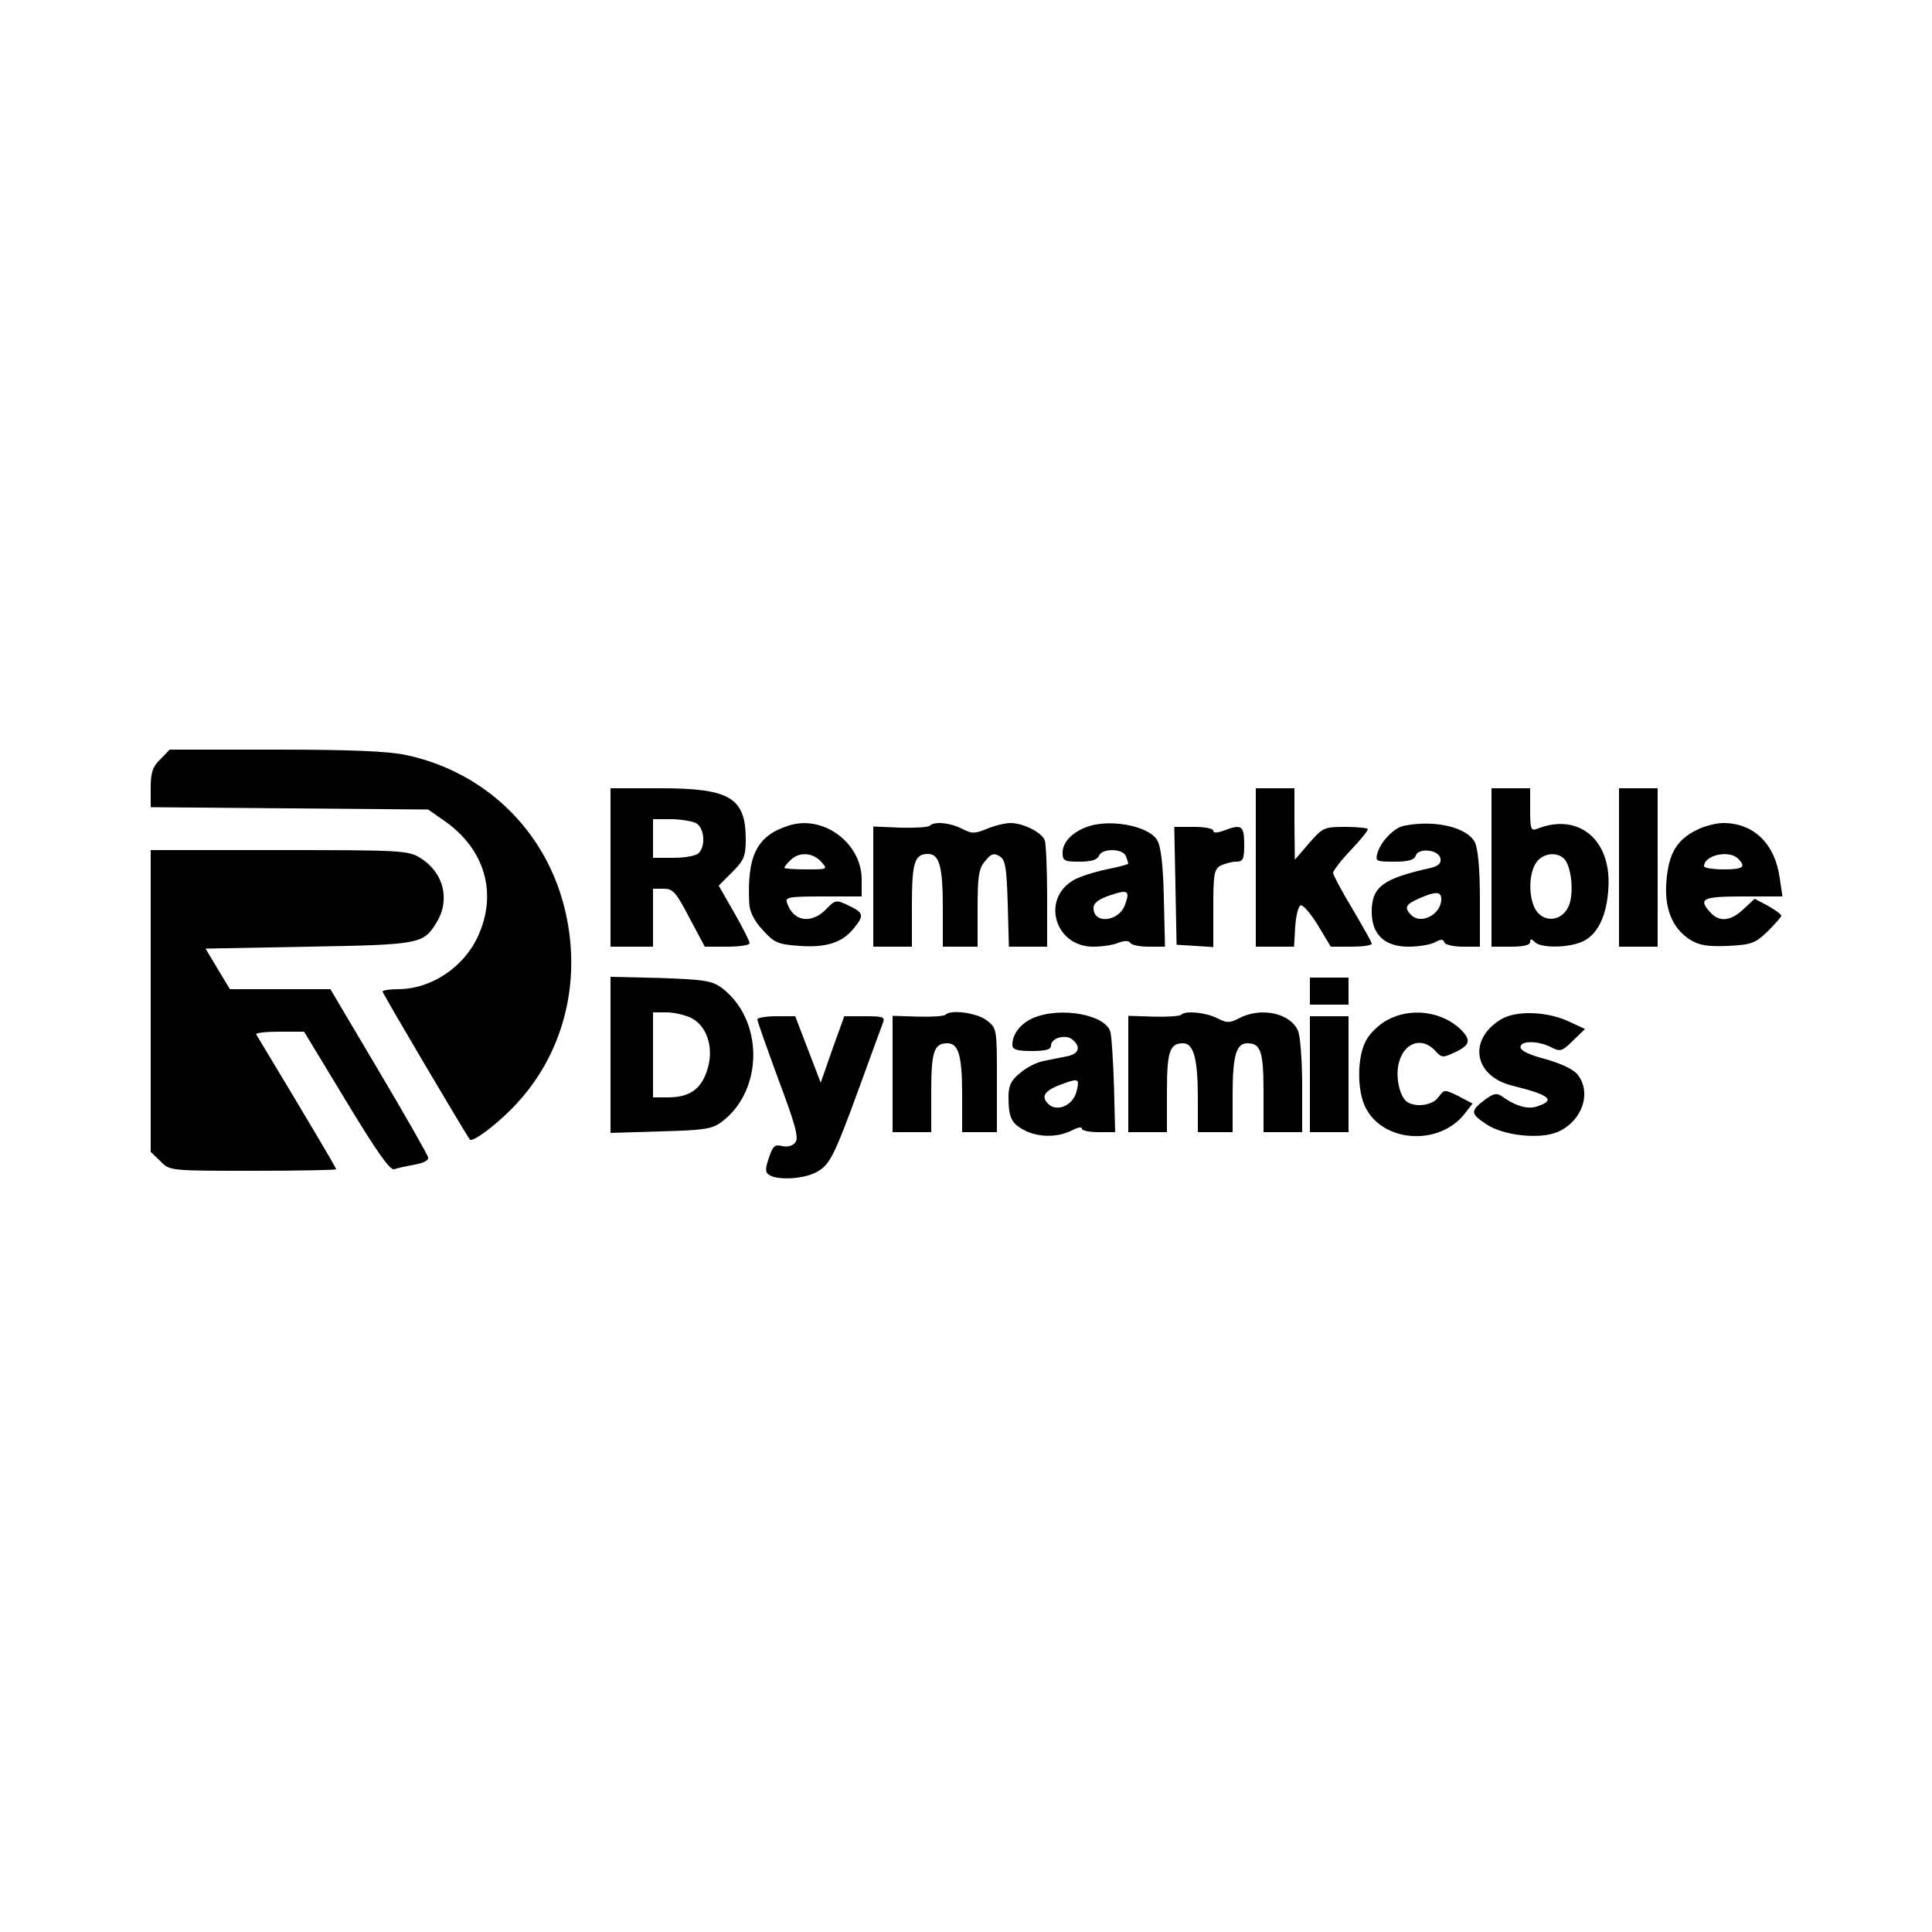 <?xml version="1.0" encoding="UTF-8" standalone="yes"?>
<svg version="1.0" xmlns="http://www.w3.org/2000/svg" width="100mm" height="100mm" viewBox="0 0 500 190" preserveAspectRatio="xMidYMid meet">
  <g transform="translate(0,190) scale(0.1,-0.1)" fill="#000000" stroke="none">
    <path d="M415 1485 c-20 -19 -25 -34 -25 -74 l0 -50 359 -3 359 -3 43 -30
c104 -73 137 -187 86 -298 -37 -81 -122 -137 -207 -137 -22 0 -40 -3 -40 -6 0
-5 215 -369 226 -383 7 -9 78 45 123 95 124 135 168 324 121 508 -51 200 -207
349 -409 392 -47 10 -144 14 -339 14 l-273 0 -24 -25z"/>
    <path d="M1580 1205 l0 -205 55 0 55 0 0 75 0 75 28 0 c24 0 32 -10 66 -75
l40 -75 58 0 c32 0 58 4 58 9 0 5 -18 41 -40 79 l-40 70 35 35 c30 30 35 41
35 84 0 109 -41 133 -222 133 l-128 0 0 -205z m221 115 c22 -12 26 -59 7 -78
-7 -7 -36 -12 -65 -12 l-53 0 0 50 0 50 46 0 c25 0 54 -5 65 -10z"/>
    <path d="M3250 1205 l0 -205 49 0 50 0 3 52 c2 28 8 53 14 55 6 2 26 -21 45
-52 l33 -55 53 0 c29 0 53 3 53 8 0 4 -23 44 -50 90 -28 46 -50 88 -50 93 0 5
20 32 45 58 25 26 45 51 45 55 0 3 -26 6 -57 6 -56 0 -59 -1 -95 -42 l-37 -43
-1 93 0 92 -50 0 -50 0 0 -205z"/>
    <path d="M3860 1205 l0 -205 50 0 c32 0 50 4 50 12 0 9 3 9 12 0 17 -17 93
-15 127 3 40 20 63 76 64 151 1 117 -83 180 -185 139 -16 -6 -18 0 -18 49 l0
56 -50 0 -50 0 0 -205z m190 20 c17 -21 23 -85 11 -117 -15 -39 -58 -48 -83
-18 -22 28 -24 97 -2 128 17 25 56 29 74 7z"/>
    <path d="M4190 1205 l0 -205 50 0 50 0 0 205 0 205 -50 0 -50 0 0 -205z"/>
    <path d="M2040 1313 c-81 -26 -107 -77 -101 -201 1 -21 12 -44 35 -69 30 -33
39 -37 95 -41 70 -5 112 9 141 46 27 33 25 40 -13 58 -33 16 -35 16 -60 -10
-38 -38 -84 -31 -100 17 -6 15 3 17 93 17 l100 0 0 44 c0 95 -101 169 -190
139z m85 -93 c18 -20 17 -20 -38 -20 -32 0 -57 2 -57 4 0 3 7 12 16 20 21 22
57 20 79 -4z"/>
    <path d="M2406 1313 c-4 -4 -38 -6 -76 -5 l-70 3 0 -156 0 -155 50 0 50 0 0
108 c0 111 7 132 42 132 29 0 38 -33 38 -139 l0 -101 45 0 45 0 0 99 c0 83 3
103 19 122 16 20 23 22 38 13 15 -9 18 -28 21 -123 l3 -111 49 0 50 0 0 129
c0 71 -3 137 -6 146 -8 21 -56 45 -89 45 -14 0 -42 -7 -61 -15 -32 -13 -39
-13 -64 0 -31 16 -72 20 -84 8z"/>
    <path d="M2810 1309 c-38 -15 -60 -40 -60 -66 0 -21 5 -23 44 -23 30 0 46 5
50 15 7 20 62 20 70 -1 3 -9 6 -17 6 -19 0 -2 -26 -9 -57 -15 -32 -7 -70 -19
-85 -28 -84 -49 -48 -172 51 -172 22 0 51 4 65 10 16 6 27 6 31 0 4 -6 25 -10
48 -10 l42 0 -3 127 c-2 89 -8 135 -18 150 -24 37 -126 55 -184 32z m101 -202
c-17 -43 -81 -49 -81 -7 0 13 13 23 43 33 47 16 52 12 38 -26z"/>
    <path d="M3634 1313 c-26 -5 -59 -39 -69 -70 -6 -22 -4 -23 43 -23 36 0 52 4
56 16 8 21 60 15 64 -8 2 -12 -5 -19 -25 -24 -125 -28 -153 -49 -153 -114 0
-58 33 -90 95 -90 26 0 56 5 68 11 16 9 22 9 25 0 2 -6 24 -11 48 -11 l44 0 0
123 c0 78 -5 131 -13 147 -20 39 -103 59 -183 43z m96 -190 c0 -39 -52 -67
-78 -41 -19 19 -14 28 21 43 43 19 57 18 57 -2z"/>
    <path d="M4391 1302 c-51 -25 -72 -60 -78 -129 -7 -72 14 -125 61 -155 25 -15
45 -18 98 -16 61 3 71 7 103 38 19 19 35 37 35 40 0 4 -16 15 -35 26 l-34 18
-29 -27 c-33 -31 -62 -34 -85 -9 -33 36 -22 42 84 42 l102 0 -7 47 c-12 89
-67 143 -146 143 -19 0 -50 -8 -69 -18z m107 -74 c22 -22 13 -28 -38 -28 -27
0 -50 4 -50 8 0 29 65 43 88 20z"/>
    <path d="M3042 1158 l3 -153 48 -3 47 -3 0 100 c0 89 2 101 19 111 11 5 29 10
40 10 18 0 21 6 21 45 0 49 -7 53 -54 35 -17 -6 -26 -6 -26 0 0 6 -23 10 -50
10 l-51 0 3 -152z"/>
    <path d="M390 860 l0 -391 25 -24 c24 -25 24 -25 240 -25 118 0 215 2 215 4 0
4 -87 150 -207 349 -2 4 25 7 60 7 l64 0 109 -180 c78 -129 113 -179 124 -176
8 3 32 8 53 12 23 4 37 11 35 19 -2 7 -59 108 -128 224 l-125 211 -130 0 -130
0 -32 53 -31 52 266 5 c290 5 298 7 332 63 36 59 18 130 -43 167 -30 19 -52
20 -364 20 l-333 0 0 -390z"/>
    <path d="M1580 720 l0 -202 129 4 c113 3 133 6 158 24 110 82 110 266 0 348
-25 18 -46 21 -158 25 l-129 3 0 -202z m210 95 c42 -22 59 -82 39 -138 -16
-47 -46 -67 -101 -67 l-38 0 0 110 0 110 35 0 c20 0 49 -7 65 -15z"/>
    <path d="M3390 885 l0 -35 50 0 50 0 0 35 0 35 -50 0 -50 0 0 -35z"/>
    <path d="M2447 824 c-4 -4 -36 -6 -72 -5 l-65 2 0 -151 0 -150 50 0 50 0 0
103 c0 106 7 127 42 127 29 0 38 -33 38 -134 l0 -96 45 0 45 0 0 134 c0 133 0
135 -26 155 -26 20 -93 29 -107 15z"/>
    <path d="M2673 815 c-32 -14 -53 -41 -53 -69 0 -12 11 -16 50 -16 37 0 50 4
50 14 0 20 38 30 55 16 24 -20 17 -38 -15 -44 -16 -3 -44 -9 -60 -12 -17 -3
-44 -17 -60 -31 -24 -19 -30 -33 -30 -63 0 -52 8 -68 41 -85 36 -19 86 -19
122 -1 15 8 27 11 27 5 0 -5 19 -9 43 -9 l43 0 -3 118 c-2 64 -6 127 -9 140
-10 46 -130 68 -201 37z m113 -190 c-9 -36 -51 -54 -73 -32 -21 20 -9 36 40
53 39 14 41 12 33 -21z"/>
    <path d="M3057 824 c-4 -4 -36 -6 -72 -5 l-65 2 0 -151 0 -150 50 0 50 0 0
103 c0 106 7 127 42 127 27 0 38 -40 38 -141 l0 -89 45 0 45 0 0 96 c0 101 9
134 38 134 35 0 42 -21 42 -127 l0 -103 50 0 50 0 0 120 c0 66 -5 130 -11 143
-21 46 -96 61 -152 32 -25 -13 -32 -13 -57 0 -30 15 -82 20 -93 9z"/>
    <path d="M3590 810 c-19 -10 -43 -32 -53 -50 -26 -43 -26 -138 0 -182 49 -86
189 -92 253 -11 l21 27 -36 19 c-37 18 -37 18 -52 -2 -14 -21 -57 -28 -81 -13
-20 13 -32 68 -21 104 14 51 60 65 93 29 17 -19 20 -19 52 -4 40 19 42 32 12
61 -49 45 -128 55 -188 22z"/>
    <path d="M3883 811 c-85 -53 -68 -147 32 -171 96 -24 112 -37 64 -53 -24 -9
-56 0 -91 25 -14 10 -22 9 -45 -8 -38 -29 -38 -36 3 -63 43 -30 138 -40 184
-21 64 27 91 102 52 150 -11 13 -43 28 -82 39 -43 11 -65 22 -65 31 0 18 48
17 83 -2 20 -10 26 -8 53 19 l31 30 -39 18 c-57 28 -141 31 -180 6z"/>
    <path d="M1960 812 c0 -5 25 -75 55 -157 44 -117 53 -151 43 -162 -7 -9 -21
-12 -34 -9 -19 5 -24 0 -34 -30 -10 -30 -10 -38 1 -45 22 -14 87 -10 119 6 37
19 47 38 114 221 30 82 57 157 61 167 6 15 1 17 -47 17 l-53 0 -31 -86 -30
-86 -33 86 -33 86 -49 0 c-27 0 -49 -4 -49 -8z"/>
    <path d="M3390 670 l0 -150 50 0 50 0 0 150 0 150 -50 0 -50 0 0 -150z"/>
  </g>
</svg>